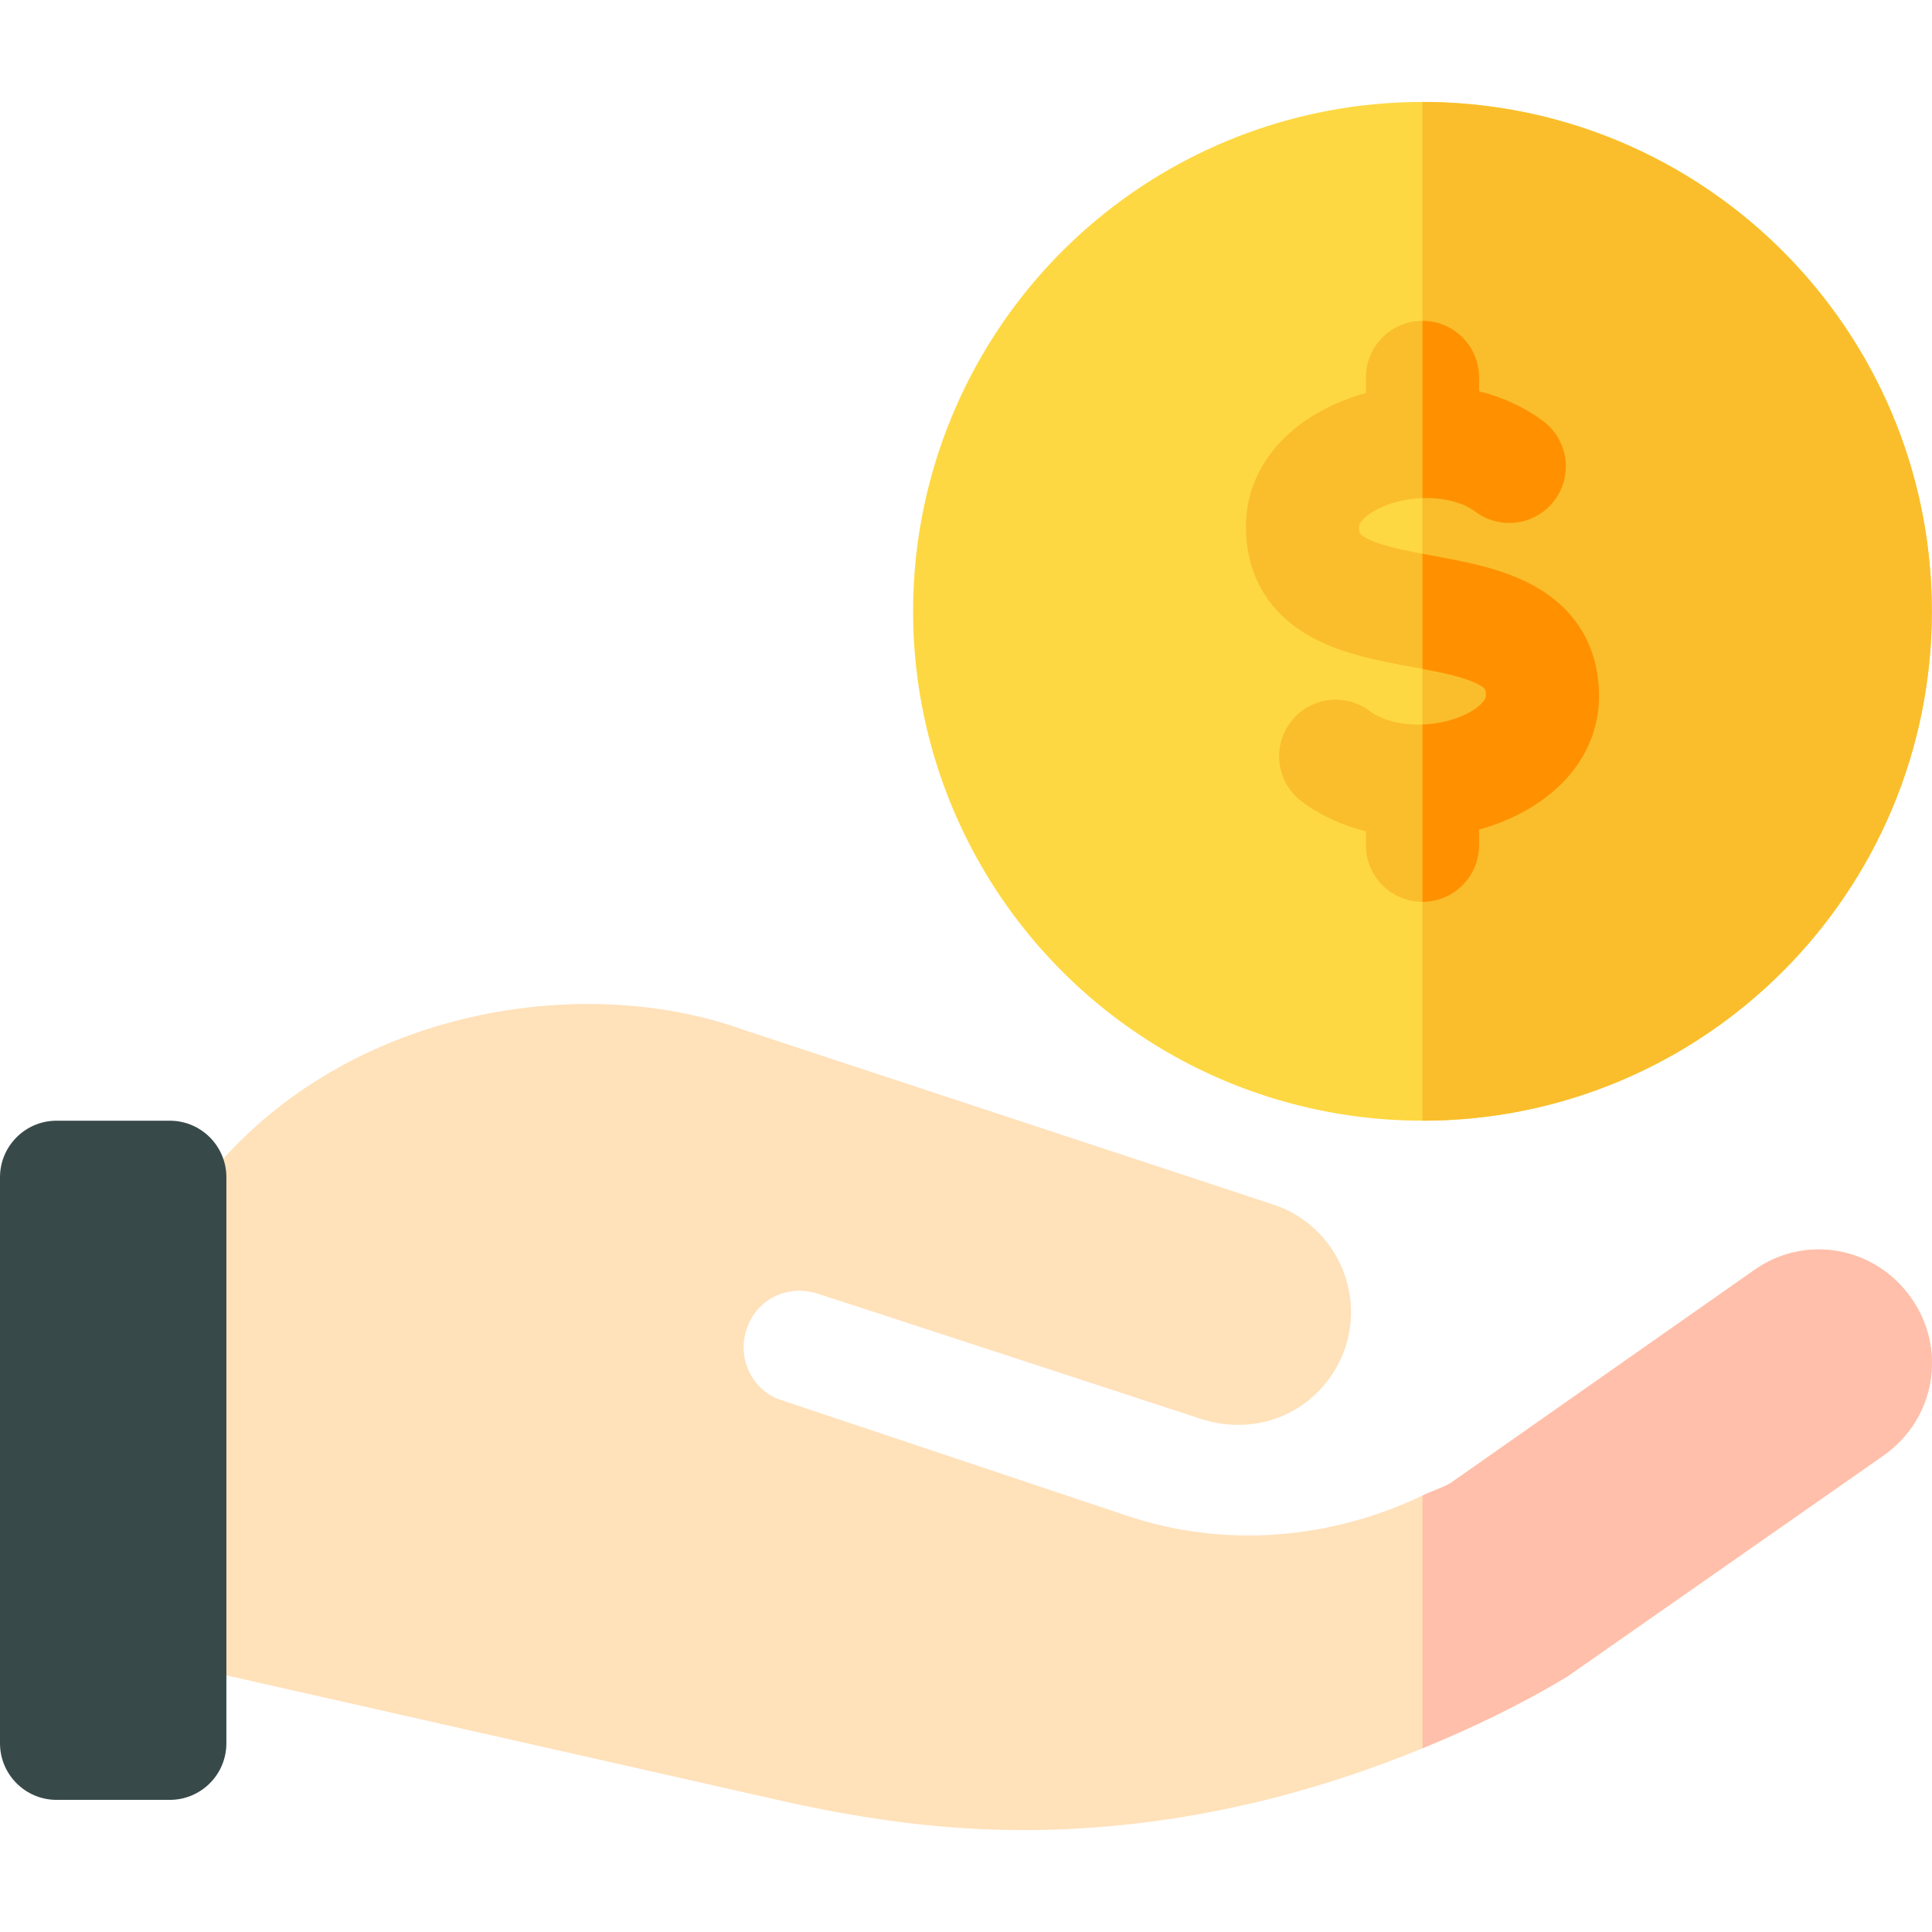 <svg id="Capa_1" enable-background="new 0 0 512.041 512.041" height="512" viewBox="0 0 512.041 512.041" width="512" xmlns="http://www.w3.org/2000/svg"><g><g><circle cx="377" cy="162.02" fill="#fed843" r="135"/><path d="m512 162.02c0-74.559-60.441-135-135-135v270c74.559.001 135-60.441 135-135z" fill="#fabe2c"/><g><path d="m405.917 154.917c-8.007-4.273-17.246-5.987-26.181-7.645-6.692-1.242-13.613-2.525-17.527-4.614-1.996-1.066-1.996-1.342-1.996-3.138 0-1.063 1.73-3.003 5.038-4.657 8.19-4.094 19.74-3.759 25.749.748 6.629 4.971 16.029 3.627 21-3s3.628-16.029-3-21c-4.933-3.7-10.755-6.344-17-7.917v-3.673c0-8.284-6.716-15-15-15s-15 6.716-15 15v4.123c-3.494.969-6.908 2.258-10.165 3.887-13.741 6.87-21.622 18.348-21.622 31.49 0 13.127 6.18 23.364 17.871 29.604 8.006 4.273 17.245 5.987 26.18 7.645 6.693 1.242 13.613 2.525 17.527 4.614 1.996 1.065 1.996 1.342 1.996 3.137 0 1.028-1.775 3.007-5.064 4.652-8.183 4.092-19.723 3.758-25.723-.742-6.627-4.971-16.029-3.626-21 3-4.971 6.628-3.627 16.03 3 21 4.933 3.7 10.756 6.342 17 7.914v3.676c0 8.284 6.716 15 15 15s15-6.716 15-15v-4.145c3.485-.968 6.891-2.246 10.14-3.871 13.757-6.879 21.647-18.354 21.647-31.485 0-13.126-6.18-23.363-17.87-29.603z" fill="#fabe2c"/><g><g fill="#ff9100"><path d="m391 135.611c6.629 4.971 16.029 3.627 21-3s3.628-16.029-3-21c-4.933-3.7-10.755-6.344-17-7.917v-3.673c0-8.284-6.716-15-15-15v47.001c5.367-.184 10.581 1.025 14 3.589z"/><path d="m392 224.021v-4.145c3.485-.968 6.891-2.246 10.14-3.871 13.757-6.879 21.647-18.354 21.647-31.485 0-13.127-6.18-23.364-17.87-29.604-8.007-4.273-17.246-5.987-26.181-7.645-.911-.169-1.825-.339-2.736-.511v30.52c5.784 1.095 11.41 2.298 14.791 4.103 1.996 1.065 1.996 1.342 1.996 3.137 0 1.028-1.775 3.007-5.064 4.652-3.522 1.761-7.666 2.698-11.723 2.839v47.008c8.284.002 15-6.714 15-14.998z"/></g></g></g></g><path d="m506.6 344.121c-9.6-13.801-28.2-17.1-41.7-7.5l-80.4 56.4c-2.386 1.386-5.024 2.155-7.5 3.342-24.302 11.64-52.434 14.07-78.3 5.358l-91.5-30.601c-7.8-2.399-12.001-11.1-9.3-18.898 2.399-7.5 10.199-11.7 17.999-9.6.3 0 102.9 33.6 102.9 33.6 17.446 5.229 32.946-4.642 37.8-19.2 5.099-15.901-3.6-32.701-19.2-37.8l-140.099-46.201c-45.031-16.393-113.132-4.827-148.1 46.8l-19.2 54.289v63.14l178.7 40.371c21.561 4.742 41.717 7.399 62.1 7.399h3.3c35.828-.427 70.486-8.331 102.9-21.669 13.182-5.424 26.085-11.572 38.401-19.032l83.699-58.499c14.099-9.899 16.8-28.499 7.5-41.699z" fill="#ffe1ba"/><path d="m499.1 385.821c14.099-9.901 16.8-28.5 7.5-41.7-9.6-13.801-28.2-17.1-41.7-7.5l-80.4 56.4c-2.386 1.386-5.024 2.155-7.5 3.342v66.989c13.182-5.424 26.085-11.572 38.401-19.032z" fill="#ffbfab"/><path d="m45 477.021h-30c-8.284 0-15-6.716-15-15v-150c0-8.284 6.716-15 15-15h30c8.284 0 15 6.716 15 15v150c0 8.284-6.716 15-15 15z" fill="#384949"/></g></svg>